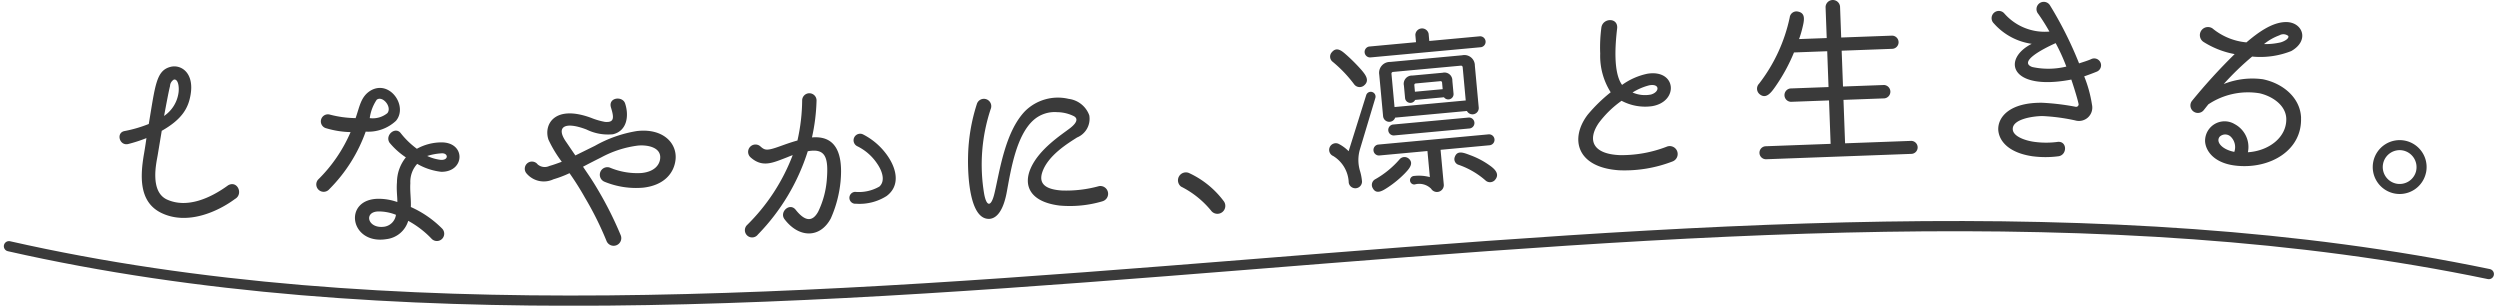 <svg id="top_mainvisual_text01.svg" xmlns="http://www.w3.org/2000/svg" width="244.844" height="29.938" viewBox="0 0 244.844 29.938">
  <defs>
    <style>
      .cls-1 {
        fill: none;
        stroke: #3a3a3a;
        stroke-linecap: round;
        stroke-width: 1px;
      }

      .cls-1, .cls-2 {
        fill-rule: evenodd;
      }

      .cls-2 {
        fill: #3a3a3a;
      }
    </style>
  </defs>
  <path id="line" class="cls-1" d="M550.5,201.623c-74.894-15.586-168.783,14.057-242.875-2.728" transform="translate(-306.75 -174.781)"/>
  <path id="しなやかに_凛と生きる_" data-name="しなやかに、凛と生きる。" class="cls-2" d="M329.756,194.273c0.853-.466.256-1.857-0.66-1.347-1.744,1.276-4.036,2.293-6.006,1.391-1.693-.8-1.017-3.619-0.9-4.319l0.4-2.405c2.059-1.167,2.616-2.291,2.827-3.547,0.361-2.153-.942-2.962-1.942-2.723-1.424.351-1.512,1.757-2.155,5.6a12.84,12.84,0,0,1-2.367.692c-0.855.152-.521,1.462,0.34,1.274a14.1,14.1,0,0,0,1.8-.584c-0.1.721-.213,1.384-0.231,1.492-0.406,2.312-.48,4.734,1.627,5.807C325.124,196.927,328.2,195.432,329.756,194.273Zm-5.52-10.426a3.284,3.284,0,0,1-1.417,2.29c0.147-.768.421-2.29,0.583-2.927a0.773,0.773,0,0,1,.383-0.637C324.2,182.5,324.311,183.288,324.236,183.847Zm18.329,3.825a3.967,3.967,0,0,0,2.969-1.062c1.188-1.417-.591-4.032-2.466-2.971-0.987.592-1.088,1.569-1.491,2.71a10.452,10.452,0,0,1-2.548-.351,0.692,0.692,0,0,0-.326,1.346,9.108,9.108,0,0,0,2.382.376,14.65,14.65,0,0,1-3.189,4.659,0.722,0.722,0,1,0,1.106.929A15.161,15.161,0,0,0,342.565,187.672Zm2.125-1.811a2.267,2.267,0,0,1-1.728.488,4.216,4.216,0,0,1,.684-1.8C344.222,184.117,345.168,185.255,344.69,185.861Zm5.274,5.746c2.332,0.026,2.434-2.9.007-2.881a4.988,4.988,0,0,0-2.393.626A8.05,8.05,0,0,1,346,187.826c-0.52-.691-1.58.188-1.1,0.93a7.31,7.31,0,0,0,1.6,1.437,3.9,3.9,0,0,0-.872,2.441c-0.067.743,0.049,1.462,0.036,1.935a5.546,5.546,0,0,0-1.8-.32c-3.573-.017-2.87,4.534.742,3.951a2.531,2.531,0,0,0,2.124-1.792,9.328,9.328,0,0,1,2.308,1.775,0.716,0.716,0,0,0,1-1.028,10.141,10.141,0,0,0-3.052-2.1c0.034-.8-0.1-1.52-0.047-2.337a2.612,2.612,0,0,1,.672-1.889A6.037,6.037,0,0,0,349.964,191.607Zm-0.009-1.806c0.717-.08.774,0.708-0.06,0.634a4.342,4.342,0,0,1-1.306-.378A5.822,5.822,0,0,1,349.955,189.8Zm-4.427,6.017a1.358,1.358,0,0,1-1.134,1.165c-1.657.237-2.071-1.5-.54-1.494A4.584,4.584,0,0,1,345.528,195.818Zm27.387-5.437c0.147-1.6-1.25-3.063-3.794-2.765a12.358,12.358,0,0,0-4.1,1.442l-1.92.947c-0.35-.506-0.627-0.922-0.9-1.319-1.034-1.464-.184-2.054,1.989-1.221a4.78,4.78,0,0,0,2.588.466c1.38-.323,1.6-1.8,1.189-3.032-0.262-.744-1.68-0.584-1.379.414,0.3,0.979.343,1.488-.586,1.406a6.991,6.991,0,0,1-1.369-.4c-3.615-1.329-4.668.7-4.163,2.151a11.935,11.935,0,0,0,1.3,2.153c-0.453.168-.87,0.318-1.215,0.412a1.063,1.063,0,0,1-1.148-.152,0.7,0.7,0,1,0-1.119.848,2.214,2.214,0,0,0,2.662.61,10.776,10.776,0,0,0,1.577-.6,27.683,27.683,0,0,1,1.516,2.405,31.649,31.649,0,0,1,2.116,4.254,0.75,0.75,0,0,0,1.377-.595,35.137,35.137,0,0,0-2.227-4.436c-0.574-.977-0.924-1.464-1.46-2.26,0.6-.315,1.177-0.612,1.774-0.909a10.26,10.26,0,0,1,3.627-1.164c1.055-.083,2.222.233,2.159,1.216-0.03.637-.532,1.352-1.841,1.474a6.916,6.916,0,0,1-3.1-.533,0.74,0.74,0,0,0-.514,1.387,8.114,8.114,0,0,0,3.772.582C371.776,192.939,372.783,191.747,372.915,190.381Zm20.791-.294a6.538,6.538,0,0,0-2.421-2.137,0.644,0.644,0,1,0-.589,1.146,4.955,4.955,0,0,1,1.958,1.708c0.477,0.684.845,1.683,0.222,2.248a4.021,4.021,0,0,1-2.376.52,0.583,0.583,0,1,0,.086,1.162,4.946,4.946,0,0,0,3-.758C394.878,193.008,394.623,191.437,393.706,190.087Zm-7.434-1.846a18.673,18.673,0,0,0,.448-3.58h0a0.705,0.705,0,1,0-1.408-.083,18.434,18.434,0,0,1-.462,3.964c-0.682.185-1.306,0.422-1.682,0.553-1.321.478-1.506,0.416-1.948,0.022a0.721,0.721,0,0,0-.959,1.077c1.134,1.009,2.128.55,3.412,0.057,0.232-.087.463-0.191,0.713-0.279a19.155,19.155,0,0,1-4.5,6.878,0.708,0.708,0,1,0,1.091.9,20.521,20.521,0,0,0,4.884-8.157c1.714-.3,2.055.537,1.861,2.845a8.744,8.744,0,0,1-.842,3.074c-0.61,1.111-1.372.863-2.2-.182-0.59-.75-1.628.222-1.095,0.92,1.4,1.851,3.482,1.894,4.534-.081a11.712,11.712,0,0,0,.955-3.628C389.308,190,388.738,188.025,386.272,188.241Zm28.434,6.257a0.762,0.762,0,0,0-.329-1.487,11.978,11.978,0,0,1-3.671.425c-1.268-.092-2.269-0.481-1.9-1.717,0.527-1.726,2.648-2.967,3.426-3.473a1.977,1.977,0,0,0,1.2-2.167,2.469,2.469,0,0,0-2.02-1.615,4.57,4.57,0,0,0-4.279,1.208c-1.96,2.049-2.471,5.873-2.981,8.017-0.32,1.379-.776,1.382-1.015.087a17.277,17.277,0,0,1,.637-8.309,0.722,0.722,0,1,0-1.357-.485,17.789,17.789,0,0,0-.857,5.113c-0.047,2,.173,6.249,2.115,6.119,0.671-.058,1.342-0.755,1.687-2.684,0.4-2.189.934-5.485,2.6-6.98a3.123,3.123,0,0,1,2.325-.784,3.788,3.788,0,0,1,1.565.358c0.417,0.184.523,0.558-.281,1.193-0.822.637-3.039,2.033-3.879,3.95-0.748,1.708-.045,3.291,2.834,3.646A11.261,11.261,0,0,0,414.706,194.5Zm11.868-.05a8.873,8.873,0,0,0-3.387-2.727,0.777,0.777,0,0,0-.767,1.335,9.024,9.024,0,0,1,2.992,2.417A0.775,0.775,0,0,0,426.574,194.448Zm25.22-15.044a0.538,0.538,0,0,0-.1-1.069l-4.963.459-0.065-.707a0.657,0.657,0,0,0-1.3.121l0.065,0.706-4.6.426a0.538,0.538,0,0,0,.135,1.065Zm-11.471,3.764c0.629-.5.136-1.09-0.233-1.531a17.468,17.468,0,0,0-1.411-1.423c-0.437-.379-0.981-0.932-1.491-0.318a0.633,0.633,0,0,0,.087.941,12.768,12.768,0,0,1,2.084,2.183A0.672,0.672,0,0,0,440.323,183.168Zm10.871-1.955a1.025,1.025,0,0,0-1.245-1.018l-7.046.652a1.062,1.062,0,0,0-1.074,1.232l0.377,4.075a0.609,0.609,0,0,0,1.183.147l7.028-.65a0.615,0.615,0,0,0,1.156-.344ZM450.3,184.62l-6.973.645-0.3-3.261a0.164,0.164,0,0,1,.148-0.178l6.648-.614a0.162,0.162,0,0,1,.178.148Zm-1.31-1.925a0.769,0.769,0,0,0-.95-0.789l-2.971.275a0.806,0.806,0,0,0-.822.989l0.114,1.232a0.521,0.521,0,0,0,.984.165l2.825-.261a0.519,0.519,0,0,0,.937-0.343Zm-0.948.819-2.717.251-0.058-.634a0.152,0.152,0,0,1,.148-0.178l2.391-.221a0.145,0.145,0,0,1,.178.148Zm-6.589.846a0.469,0.469,0,0,0-.9-0.263l-1.721,5.493a3.761,3.761,0,0,0-1-.73,0.651,0.651,0,0,0-.511,1.2,3.177,3.177,0,0,1,1.521,2.618,0.655,0.655,0,0,0,1.3-.12,5.018,5.018,0,0,0-.209-1.077,3.7,3.7,0,0,1,.008-2.083Zm9.247,3a0.538,0.538,0,0,0-.1-1.069l-7.445.689a0.538,0.538,0,0,0,.117,1.067Zm1.906,1.65a0.537,0.537,0,1,0-.1-1.068l-10.8,1a0.538,0.538,0,0,0,.117,1.067l4.727-.437,0.237,2.554a4.17,4.17,0,0,0-1.564-.111,0.418,0.418,0,0,0,.077.833,1.646,1.646,0,0,1,1.61.417,0.672,0.672,0,0,0,1.241-.407l-0.315-3.405Zm-7.919,1.281a0.634,0.634,0,0,0-.885.118,9.08,9.08,0,0,1-2.344,1.916,0.628,0.628,0,0,0-.265.883c0.353,0.661.974,0.257,1.49-.083a10.015,10.015,0,0,0,1.647-1.358C444.732,191.346,445.282,190.766,444.69,190.291Zm8.471,2.121c0.513-.577-0.008-1.077-0.516-1.432a7.956,7.956,0,0,0-1.882-.995c-0.663-.249-1.29-0.52-1.536.179a0.583,0.583,0,0,0,.4.766,7.923,7.923,0,0,1,2.587,1.5A0.654,0.654,0,0,0,453.161,192.412Zm17.44-1.837a0.777,0.777,0,0,0-.6-1.433,12.232,12.232,0,0,1-4.609.832c-2.69-.112-3.175-1.5-2.073-3.131a9.888,9.888,0,0,1,2.247-2.191,4.916,4.916,0,0,0,2.976.529c2.65-.433,2.413-3.645-0.453-3.178a6.5,6.5,0,0,0-2.474,1.094c-0.893-1.229-.661-4.019-0.482-5.547,0.1-1.066-1.371-1.03-1.54-.105a14.77,14.77,0,0,0-.12,2.581,6.652,6.652,0,0,0,1.028,3.792,15.387,15.387,0,0,0-2.264,2.21c-1.762,2.338-1.08,5.152,3.082,5.429A13.009,13.009,0,0,0,470.6,190.575Zm-2.161-6.536a3.034,3.034,0,0,1-1.8-.2,5.755,5.755,0,0,1,1.627-.7C469.326,182.934,469.316,183.792,468.44,184.039Zm25.48,5.814a0.637,0.637,0,1,0-.029-1.273l-6.435.237-0.157-4.254,4-.147a0.657,0.657,0,0,0-.03-1.31l-4.017.148-0.13-3.508,4.963-.183a0.646,0.646,0,0,0-.029-1.291l-4.981.183-0.112-3.035a0.711,0.711,0,0,0-1.418.052l0.112,3.036-2.709.1a9.088,9.088,0,0,0,.309-1.013c0.19-.771.38-1.525-0.408-1.678a0.664,0.664,0,0,0-.816.577,16.017,16.017,0,0,1-3,6.481,0.7,0.7,0,0,0,.038,1.018c0.638,0.541,1.141-.133,1.556-0.731a17.277,17.277,0,0,0,1.825-3.344l3.254-.12,0.129,3.509-3.745.138a0.657,0.657,0,0,0,.067,1.308l3.726-.137,0.157,4.253-6.38.236a0.637,0.637,0,0,0,.065,1.272ZM512.1,181.8a0.673,0.673,0,1,0-.577-1.213c-0.367.157-.824,0.293-1.154,0.4a36.965,36.965,0,0,0-2.835-5.66,0.713,0.713,0,1,0-1.162.814,19.49,19.49,0,0,1,1.093,1.732,5.262,5.262,0,0,1-4.422-1.78,0.708,0.708,0,1,0-1.02.98,6.088,6.088,0,0,0,3.708,2c-2.959,1.507-2.112,4.653,3.879,3.5,0.361,1.062.633,2.014,0.7,2.343a0.243,0.243,0,0,1-.28.322,23.561,23.561,0,0,0-3.249-.392c-3.2-.045-4.358,1.387-4.328,2.625,0.052,1.056.938,2.257,3.351,2.614a9.794,9.794,0,0,0,2.547,0c0.894-.128.868-1.566-0.136-1.4a8.543,8.543,0,0,1-2.2-.007c-0.853-.108-2.119-0.515-2.141-1.244-0.035-.965,1.881-1.272,2.9-1.288a18.947,18.947,0,0,1,3.212.427,1.308,1.308,0,0,0,1.649-1.532,12.356,12.356,0,0,0-.763-2.781C511.2,182.145,511.636,181.99,512.1,181.8Zm-2.974-.5a7.45,7.45,0,0,1-3.349.043c-1.337-.5.907-1.711,2.3-2.338A18.54,18.54,0,0,1,509.121,181.3Zm22.986,5.024c-0.067-1.945-1.739-3.368-3.746-3.782a7.581,7.581,0,0,0-3.829.469,27.176,27.176,0,0,1,2.784-2.691,8.17,8.17,0,0,0,3.836-.542c1.858-1.062,1.067-2.894-.584-2.835-1.338.035-2.716,1.052-3.812,1.988a6.084,6.084,0,0,1-3.322-1.365,0.794,0.794,0,1,0-.844,1.344,8.651,8.651,0,0,0,3.012,1.17,55.412,55.412,0,0,0-4.194,4.6,0.733,0.733,0,0,0,1.156.9c0.188-.238.458-0.577,0.458-0.577a7,7,0,0,1,5.023-1.085c1.252,0.286,2.556,1.163,2.612,2.466,0.058,1.852-1.716,3.178-3.758,3.309a2.539,2.539,0,0,0-1.3-2.759,1.912,1.912,0,0,0-2.892,1.73c0.087,1,1,2.181,3.208,2.359C529.12,191.3,532.219,189.5,532.107,186.327Zm-2.122-8.085a0.767,0.767,0,0,1,.871.066c0.1,0.284-.454.541-0.736,0.623a6.506,6.506,0,0,1-1.644.17A5.186,5.186,0,0,1,529.985,178.242Zm-5.844,9.925a0.783,0.783,0,0,1,1.045-.026,1.418,1.418,0,0,1,.382,1.517C524.4,189.435,523.724,188.693,524.141,188.167Zm20.2,3.541a2.638,2.638,0,1,0-3.139,2.015A2.636,2.636,0,0,0,544.342,191.708Zm-0.96-.209a1.656,1.656,0,1,1-1.264-1.971A1.665,1.665,0,0,1,543.382,191.5Z" transform="translate(-306.75 -174.781)"/>
</svg>

